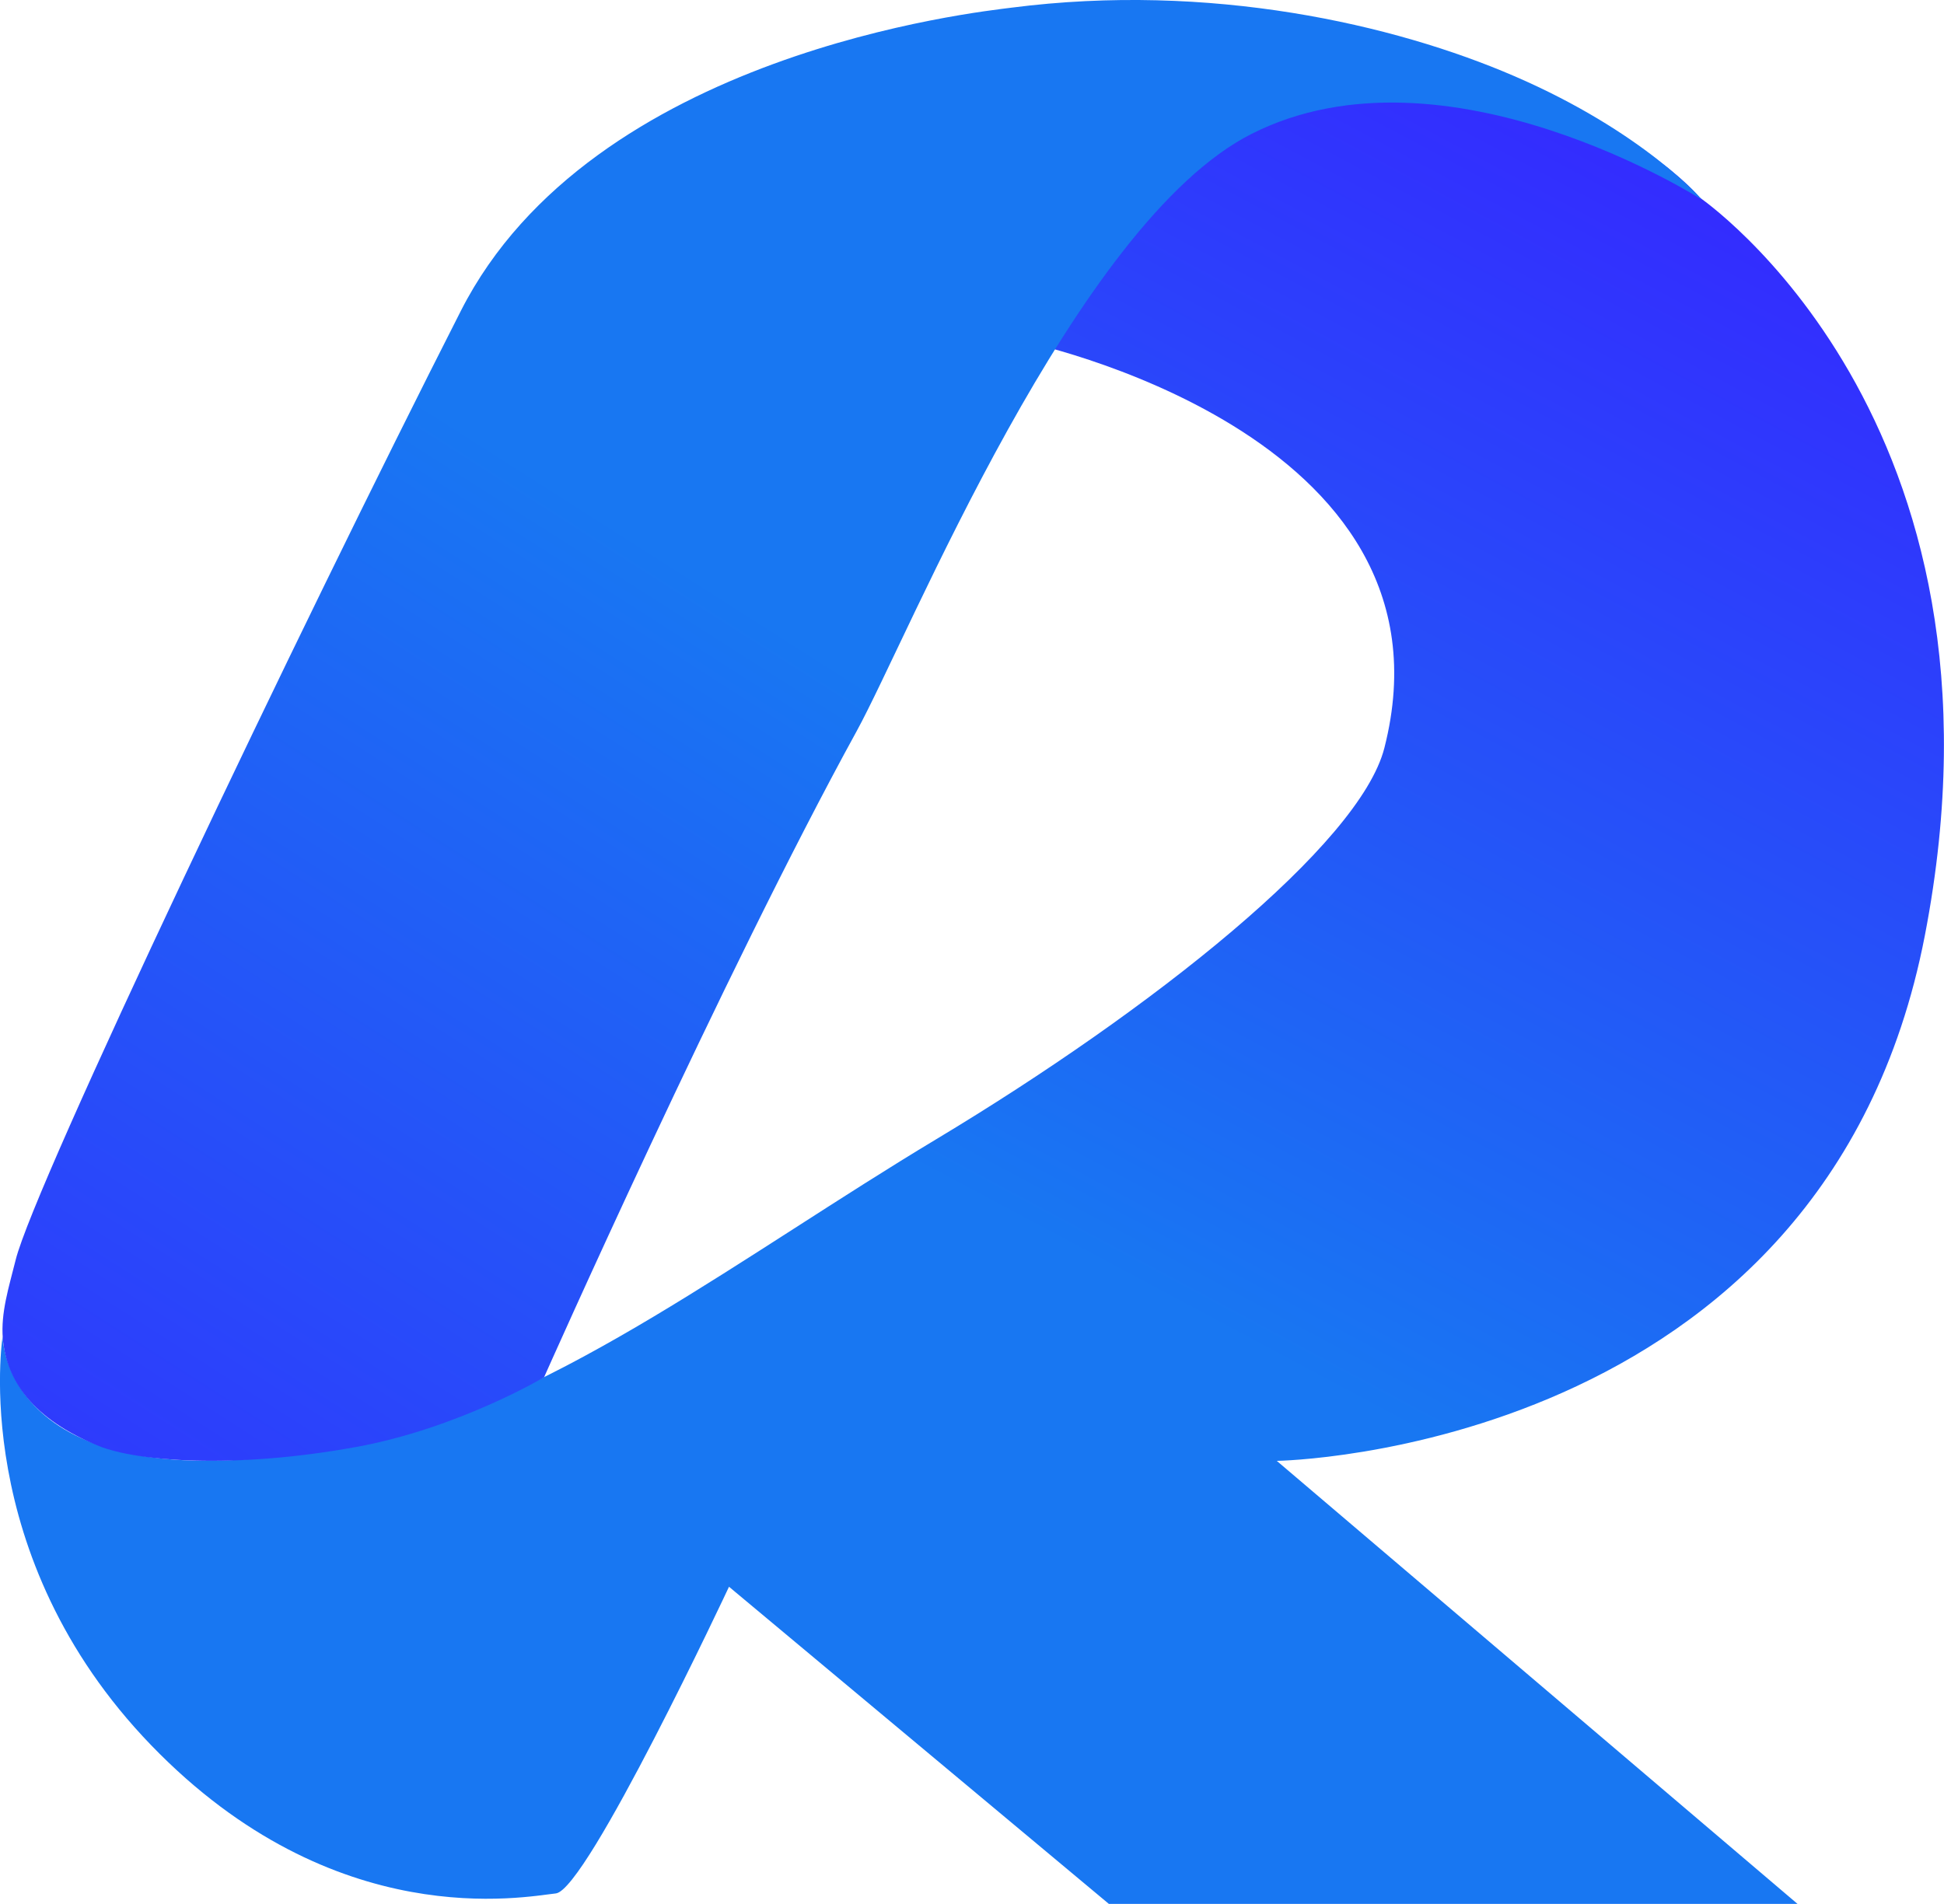 <?xml version="1.0" encoding="UTF-8"?>
<svg id="_Слой_2" xmlns="http://www.w3.org/2000/svg" xmlns:xlink="http://www.w3.org/1999/xlink" viewBox="0 0 198.56 194.5">
  <defs>
    <style>
      .cls-1 {
        fill: url(#_Безымянный_градиент_2);
      }

      .cls-2 {
        fill: url(#_Безымянный_градиент);
      }
    </style>
    <linearGradient id="_Безымянный_градиент" data-name="Безымянный градиент" x1="78.72" y1="578.12" x2="172.29" y2="403" gradientTransform="translate(0 -387.88)" gradientUnits="userSpaceOnUse">
      <stop offset=".22" stop-color="#1877f2"/>
      <stop offset=".35" stop-color="#1877f2"/>
      <stop offset="1" stop-color="#342aff"/>
    </linearGradient>
    <linearGradient id="_Безымянный_градиент_2" data-name="Безымянный градиент 2" x1="124.63" y1="391.55" x2="9.33" y2="572.37" gradientTransform="translate(0 -387.88)" gradientUnits="userSpaceOnUse">
      <stop offset=".22" stop-color="#1877f2"/>
      <stop offset=".35" stop-color="#1877f2"/>
      <stop offset="1" stop-color="#342aff"/>
    </linearGradient>
  </defs>
  <path class="cls-2" d="M173.55,20.14s33.28,22.59,23.05,75.45c-10.23,52.86-66.19,53.65-66.19,53.65l53.19,45.26h-70.34l-38.8-32.4s-14.52,31-17.69,31.33-22.56,4.27-41.32-15.13C-3.31,158.89.27,136.51.27,136.51c0,0-.03,19.18,38.59,10.44,18.15-4.11,37.23-18.83,56.77-30.57,22.05-13.25,43.25-30.09,45.77-39.97,8.26-32.33-37.1-41.59-37.1-41.59l10.23-23.88s18.64-9.45,35.76-3.91,23.26,13.08,23.26,13.08h0v.03Z"/>
  <path class="cls-1" d="M173.83,20.39s-5.91-6.89-19.15-12.61c-12.28-5.31-31.1-9.6-51.34-7-3.4.44-42.87,4.62-56.27,30.98C30.3,64.73,3.5,121.02,1.6,128.71c-.68,2.74-1.54,5.39-1.31,8.06.36,4.21,3,8.21,9.83,10.96,3.81,1.53,13.59,2.39,26.21.1,10.46-1.9,19.24-7.13,19.24-7.13,0,0,18.28-41.15,31.92-65.99,5.39-9.82,22.33-51.95,40.38-61.05,19.81-9.99,45.95,6.73,45.95,6.73h.01Z"/>
</svg>